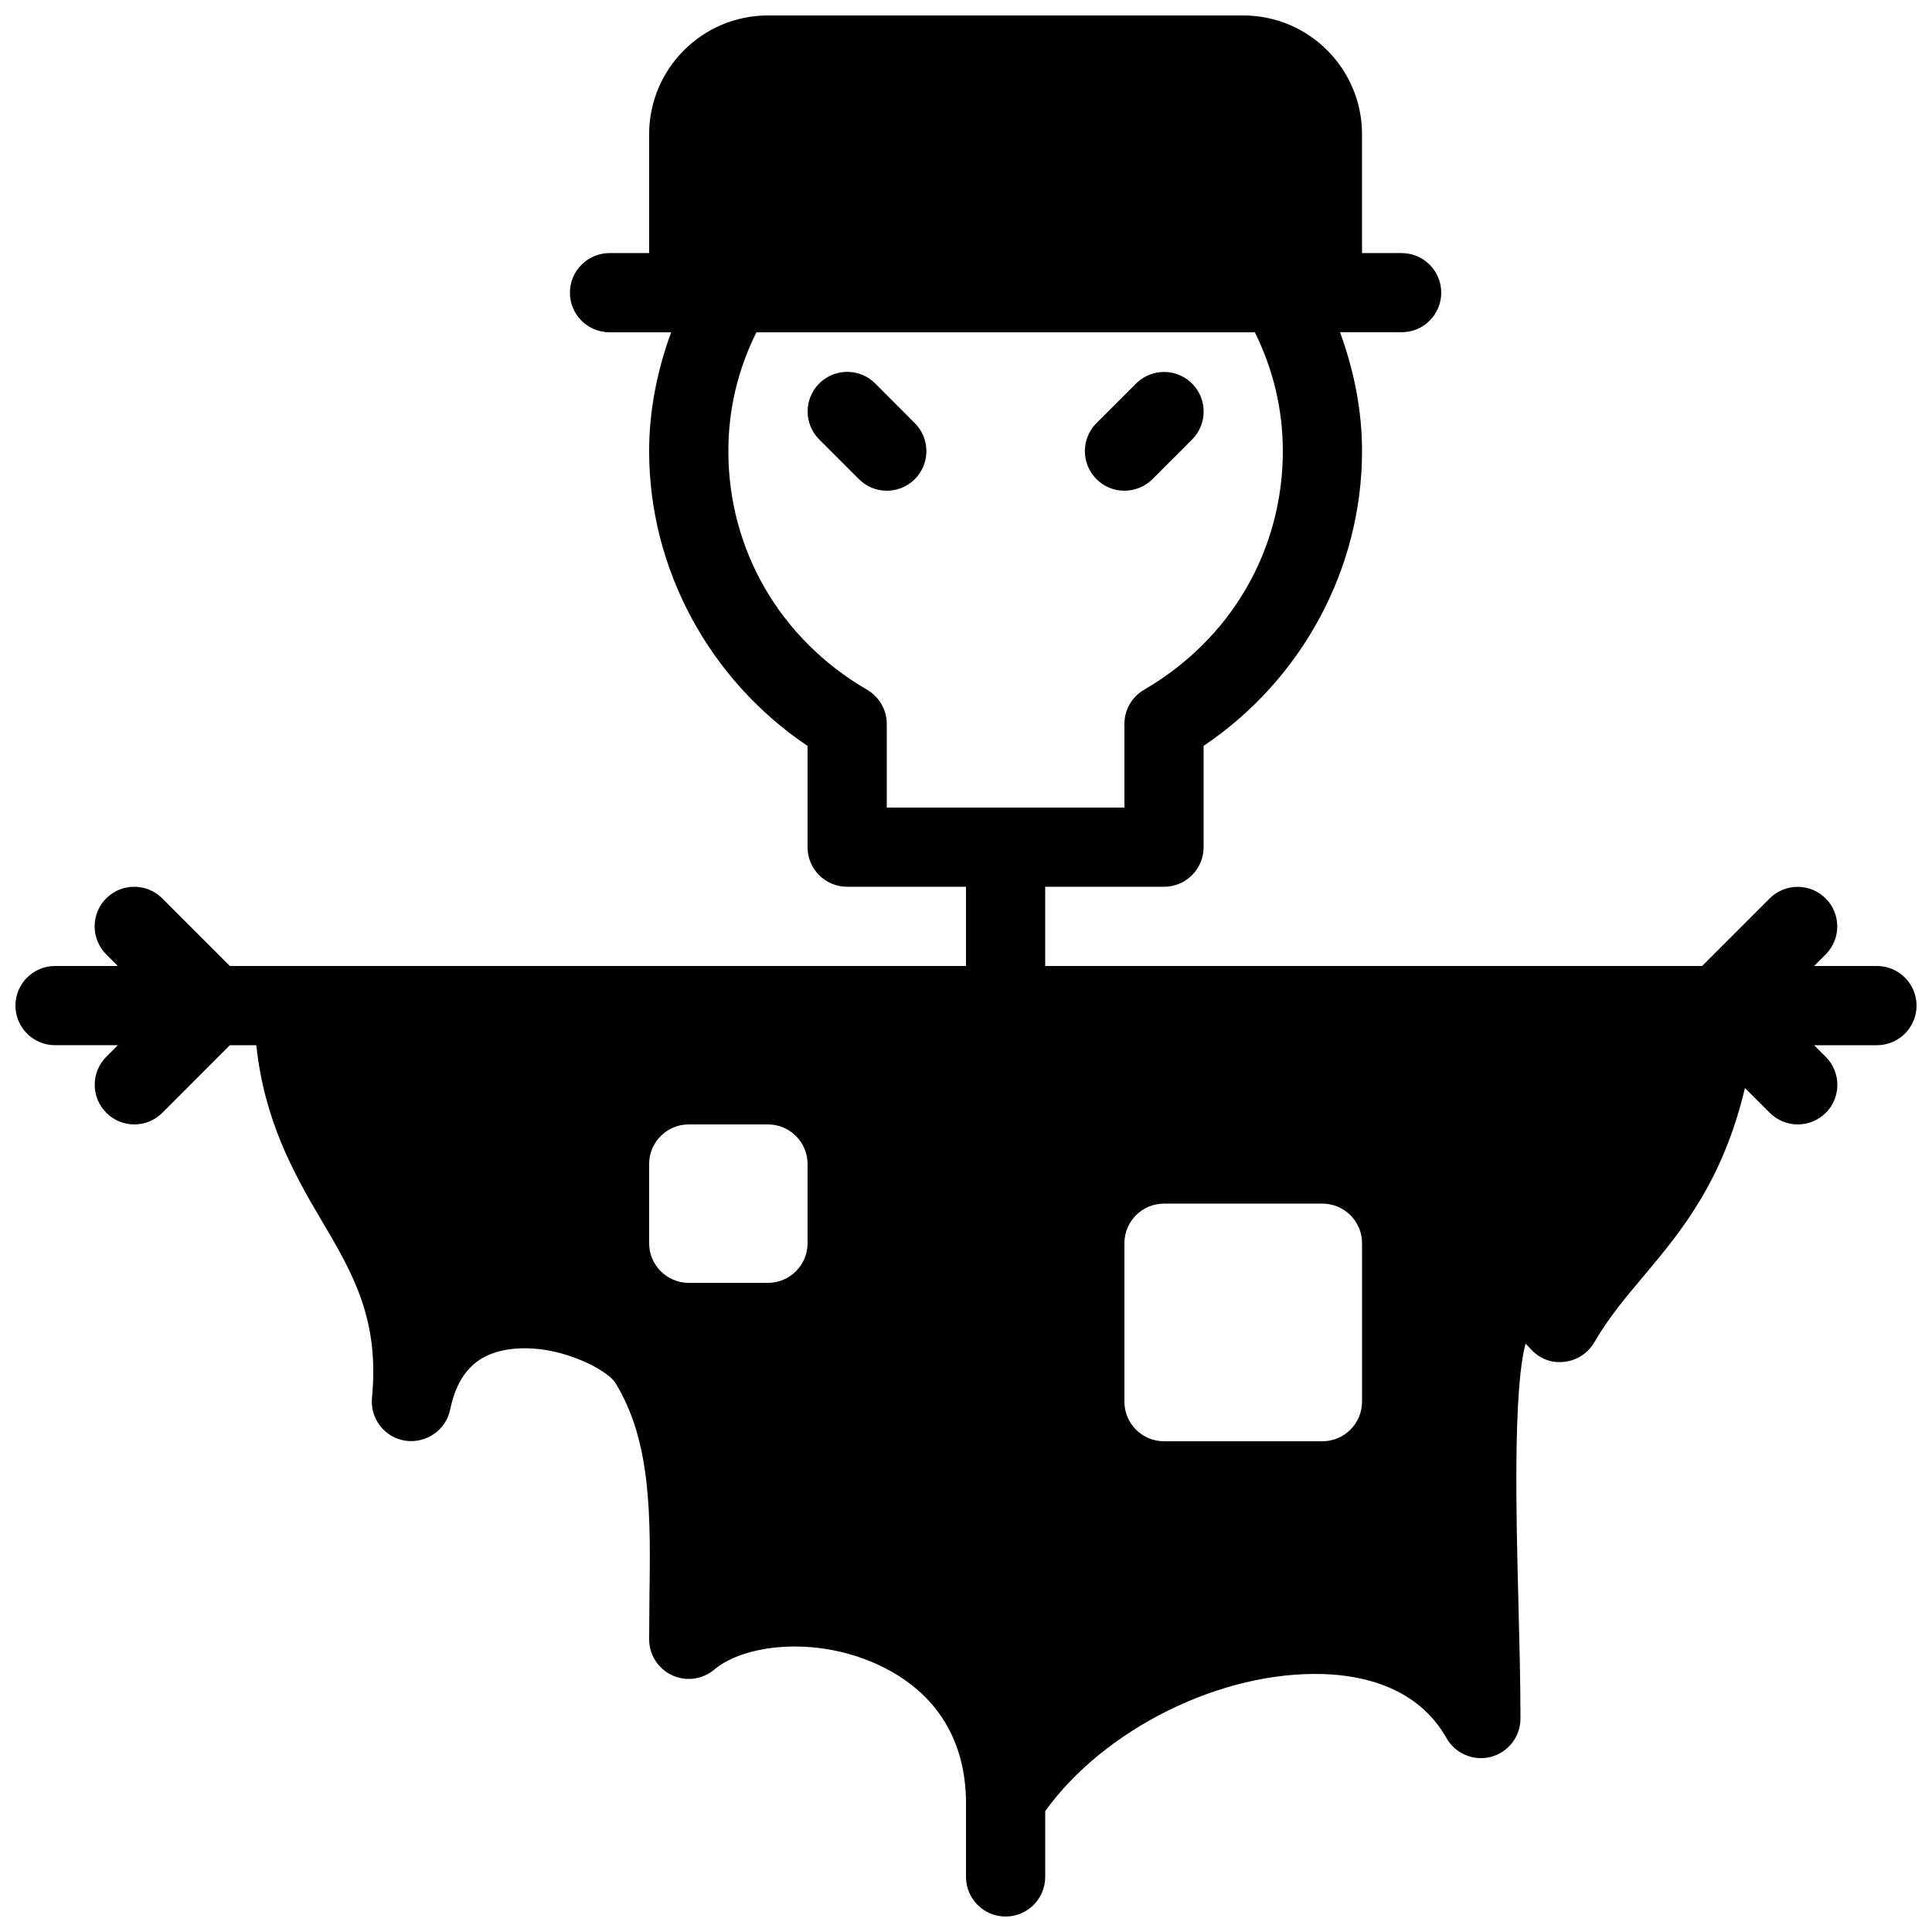 <?xml version="1.0" encoding="UTF-8"?>
<!-- The Best Svg Icon site in the world: iconSvg.co, Visit us! https://iconsvg.co -->
<svg width="800px" height="800px" version="1.1" viewBox="144 144 512 512" xmlns="http://www.w3.org/2000/svg">
 <defs>
  <clipPath id="a">
   <path d="m148.09 148.09h503.81v503.81h-503.81z"/>
  </clipPath>
 </defs>
 <g clip-path="url(#a)">
  <path d="m375.94 245.62c-4.094-4.094-10.746-4.094-14.84 0s-4.094 10.746 0 14.84l10.496 10.496c2.035 2.059 4.723 3.09 7.41 3.09s5.375-1.027 7.43-3.066c4.094-4.094 4.094-10.746 0-14.84zm73.473 25.359 10.496-10.496c4.094-4.094 4.094-10.746 0-14.84s-10.746-4.094-14.84 0l-10.496 10.496c-4.094 4.094-4.094 10.746 0 14.84 2.035 2.035 4.723 3.066 7.41 3.066 2.684 0 5.371-1.031 7.43-3.066zm191.99 129.02h-16.648l3.066-3.066c4.094-4.094 4.094-10.746 0-14.84s-10.746-4.094-14.84 0l-17.906 17.906h-174.09v-20.992h31.488c5.793 0 10.496-4.703 10.496-10.496v-26.852c26.031-17.488 41.984-46.895 41.984-78.133 0-10.707-2.121-21.348-5.836-31.488h16.328c5.797 0.023 10.496-4.68 10.496-10.473 0-5.793-4.699-10.496-10.496-10.496h-10.496v-31.488c0-17.383-14.125-31.488-31.484-31.488h-125.95c-17.363 0-31.488 14.105-31.488 31.488v31.488h-10.496c-5.793 0-10.496 4.703-10.496 10.496 0 5.793 4.703 10.496 10.496 10.496h16.332c-3.715 10.117-5.836 20.781-5.836 31.488 0 31.234 15.953 60.625 41.984 78.133v26.828c0 5.793 4.703 10.496 10.496 10.496h31.488v20.992h-195.08l-17.926-17.926c-4.094-4.094-10.746-4.094-14.84 0s-4.094 10.746 0 14.84l3.086 3.086h-16.648c-5.793 0-10.496 4.699-10.496 10.496 0 5.793 4.703 10.496 10.496 10.496h16.648l-3.066 3.066c-4.094 4.094-4.094 10.746 0 14.84 2.035 2.055 4.723 3.086 7.41 3.086s5.375-1.027 7.43-3.066l17.906-17.926h7.012c2.059 19.648 9.742 33.672 16.984 45.93 8.438 14.234 15.723 26.555 13.664 47.504-0.523 5.562 3.359 10.559 8.879 11.379 5.438 0.777 10.727-2.769 11.84-8.25 1.953-9.363 6.656-14.422 14.863-15.848 12.891-2.184 26.68 5.164 28.906 8.754 9.637 15.598 9.34 35.625 9.047 56.848l-0.082 11.121c0 4.094 2.371 7.809 6.086 9.531 3.715 1.723 8.082 1.113 11.188-1.512 7.66-6.527 26.305-8.965 42.887-1.512 10.559 4.723 23.258 14.758 23.805 35.77l0.004 20.699c0 5.793 4.703 10.496 10.496 10.496 5.793 0 10.496-4.703 10.496-10.496v-17.445c15.617-21.707 46.559-37.199 73.746-36.316 10.707 0.355 25.023 3.59 32.578 16.941 2.352 4.156 7.223 6.215 11.82 4.996 4.594-1.215 7.805-5.394 7.805-10.16 0-9.844-0.293-20.656-0.566-31.57-0.547-21.328-1.426-55.312 1.91-67.762 0.441 0.418 0.922 0.902 1.426 1.469 2.246 2.457 5.394 3.777 8.879 3.336 3.316-0.379 6.254-2.289 7.934-5.184 3.777-6.527 8.332-11.945 13.184-17.695 9.949-11.82 20.887-25.105 26.723-49.688l6.57 6.57c2.043 2.055 4.727 3.086 7.414 3.086s5.375-1.027 7.43-3.066c4.094-4.094 4.094-10.746 0-14.84l-3.082-3.086h16.645c5.793 0 10.496-4.703 10.496-10.496 0-5.797-4.703-10.496-10.496-10.496zm-283.39 73.473c0 5.793-4.703 10.496-10.496 10.496h-20.992c-5.793-0.004-10.496-4.703-10.496-10.496v-20.992c0-5.797 4.703-10.496 10.496-10.496h20.992c5.793 0 10.496 4.703 10.496 10.496zm20.992-115.46v-22.148c0-3.738-1.996-7.18-5.207-9.07-23.051-13.391-36.777-37.027-36.777-63.246 0-10.98 2.496-21.539 7.43-31.488h132.1c4.914 9.949 7.41 20.508 7.41 31.488 0 26.219-13.73 49.855-36.777 63.25-3.211 1.867-5.203 5.309-5.203 9.066v22.148zm125.95 157.44c0 5.793-4.703 10.496-10.496 10.496h-41.984c-5.793 0-10.496-4.703-10.496-10.496v-41.984c0-5.793 4.703-10.496 10.496-10.496h41.984c5.793 0 10.496 4.703 10.496 10.496z"/>
 </g>
</svg>
